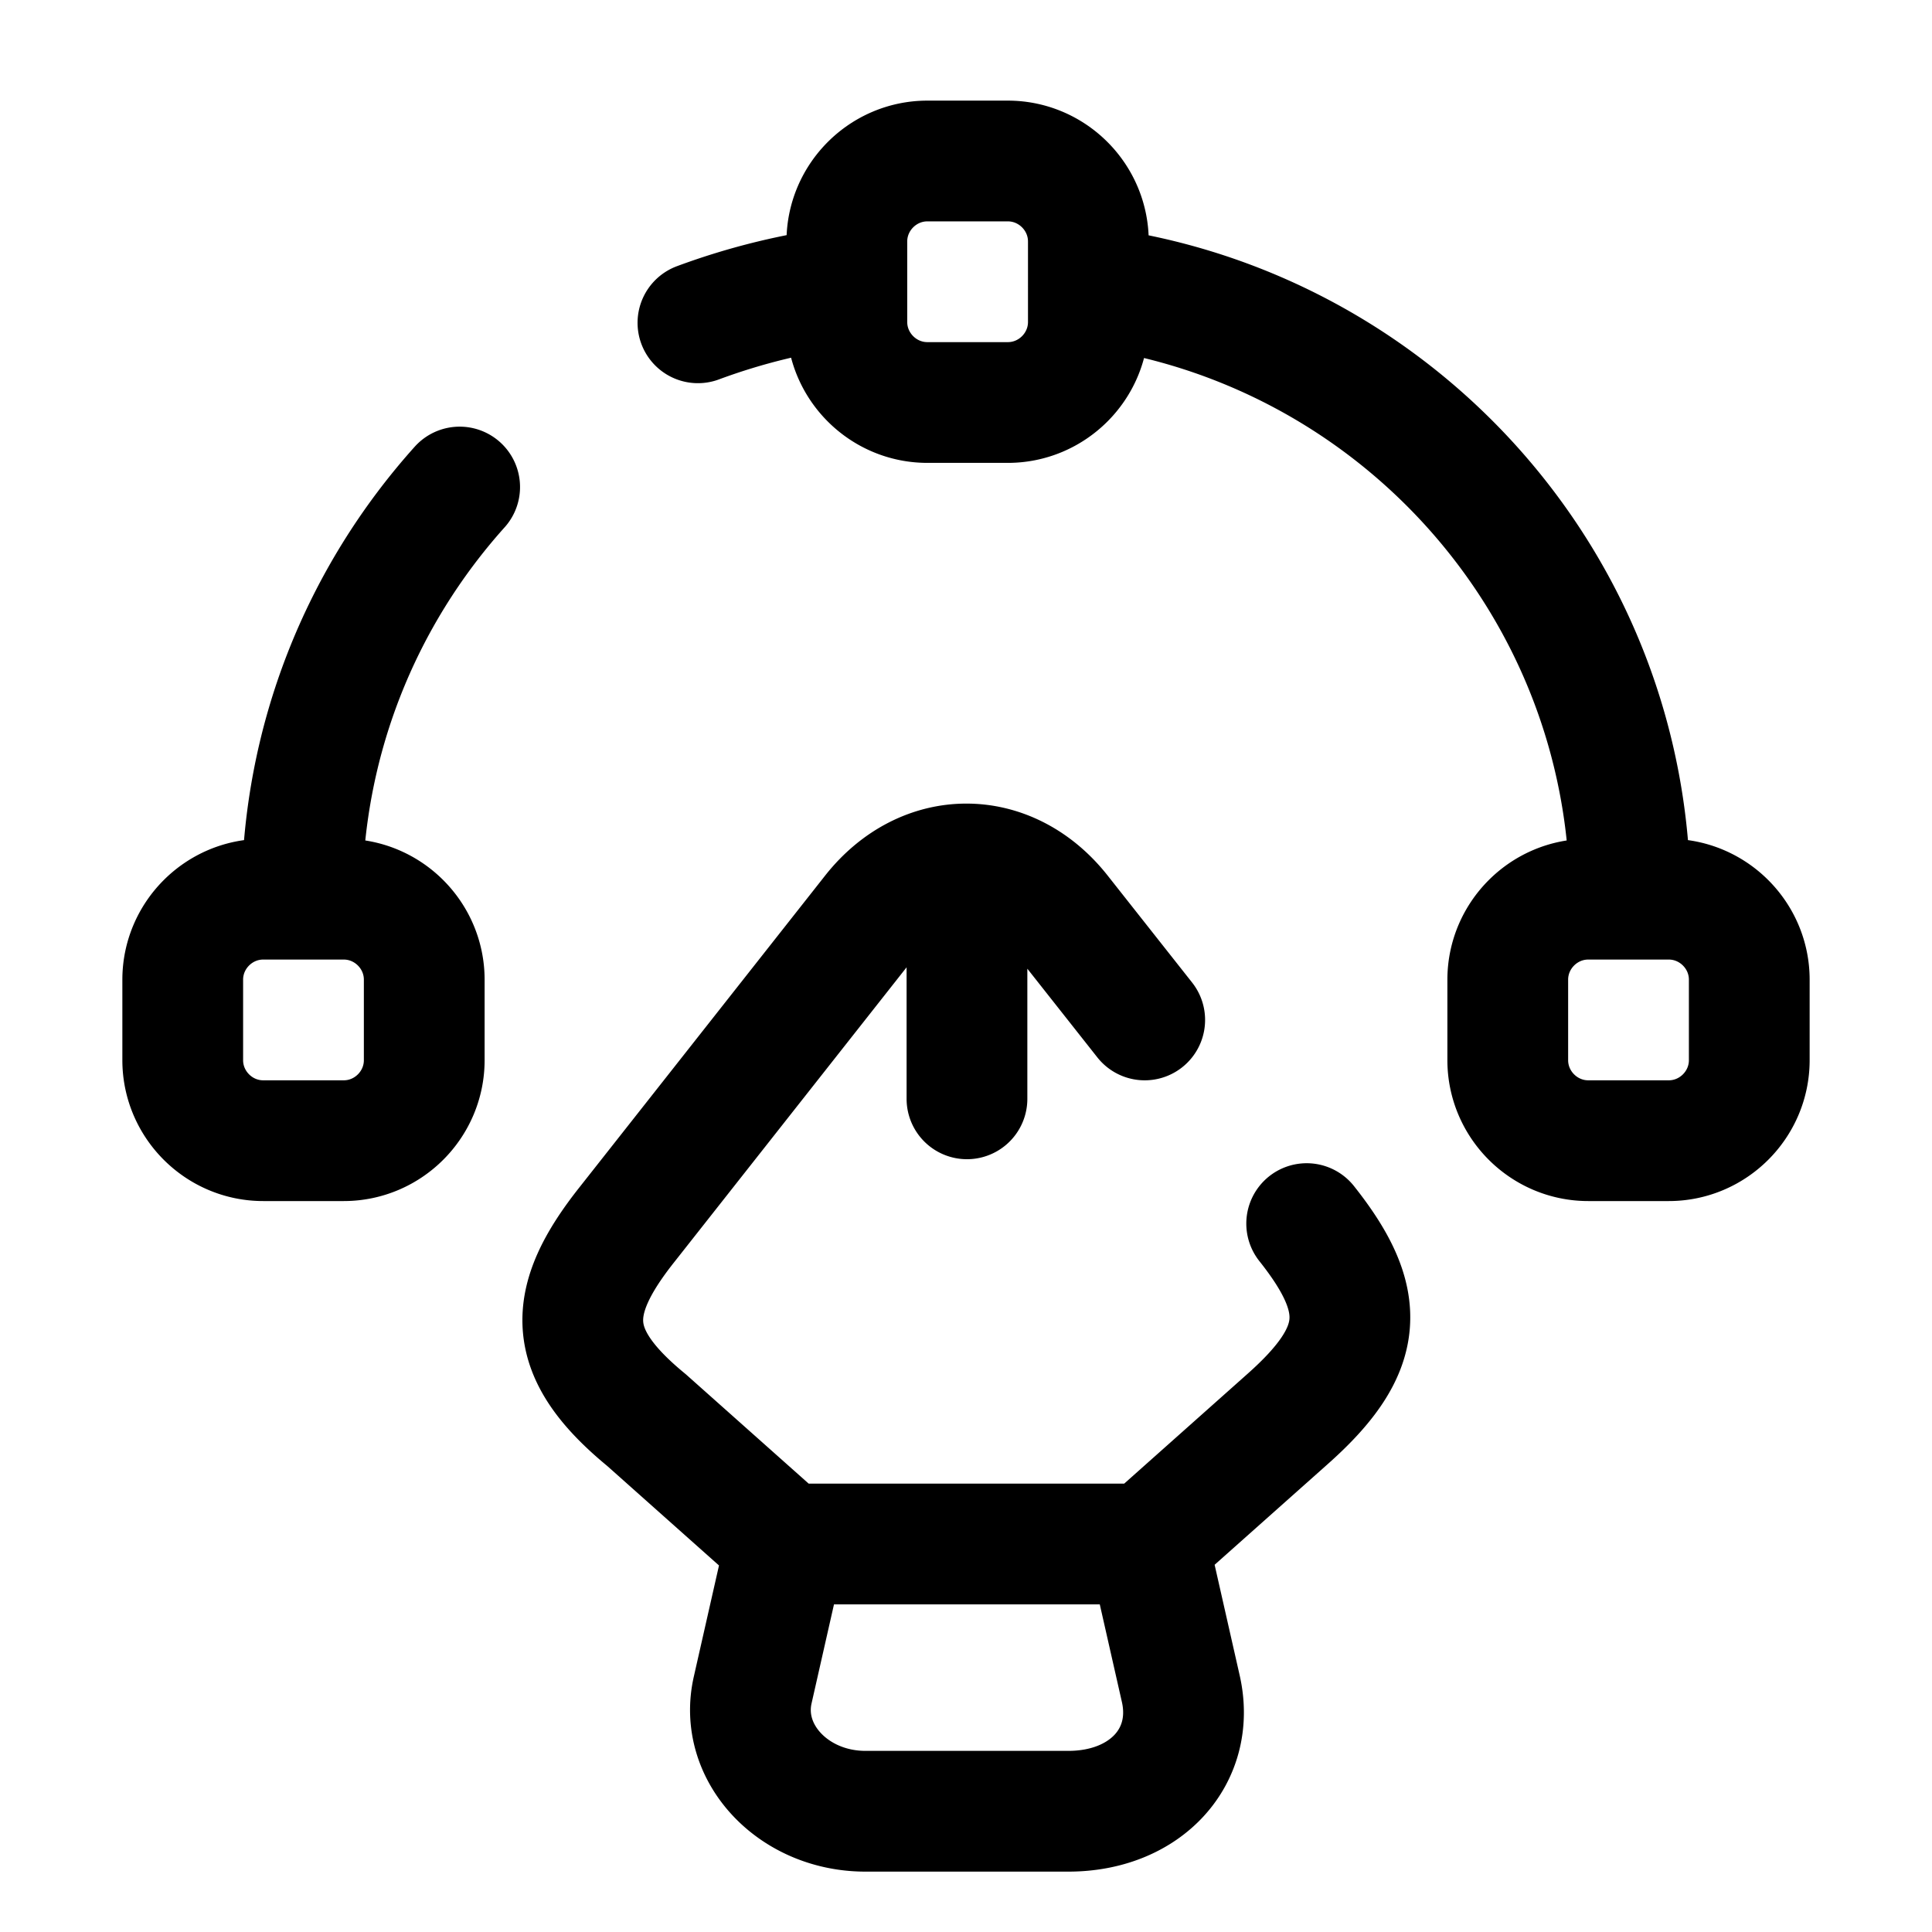 <svg xmlns="http://www.w3.org/2000/svg" fill="none" viewBox="0 0 24 24" stroke="currentColor" aria-hidden="true">
  <path stroke-linecap="round" stroke-linejoin="round" stroke-width="1.5" d="M10.751 22.5h2.52c.96 0 1.58-.68 1.4-1.51l-.41-1.81h-4.5l-.41 1.81c-.18.78.5 1.51 1.4 1.51zM14.22 12.67l-1.05-1.33c-.64-.81-1.69-.81-2.33 0l-3.05 3.87c-.77.97-.77 1.6.24 2.43l1.73 1.54M14.262 19.17l1.73-1.54c.97-.86 1.01-1.46.24-2.43M12.012 11.12v2.53M12.52 5h-1c-.55 0-1-.45-1-1V3c0-.55.45-1 1-1h1c.55 0 1 .45 1 1v1c0 .55-.45 1-1 1zM3.27 14.17h1c.55 0 1-.45 1-1v-1c0-.55-.45-1-1-1h-1c-.55 0-1 .45-1 1v1c0 .55.45 1 1 1zM20.73 14.17h-1c-.55 0-1-.45-1-1v-1c0-.55.45-1 1-1h1c.55 0 1 .45 1 1v1c0 .55-.45 1-1 1zM3.75 11.17c0-1.97.74-3.76 1.96-5.12M10.52 3.56a8.2 8.2 0 00-1.85.45M20.25 11.17c0-3.92-2.94-7.14-6.73-7.61"/>
</svg>
